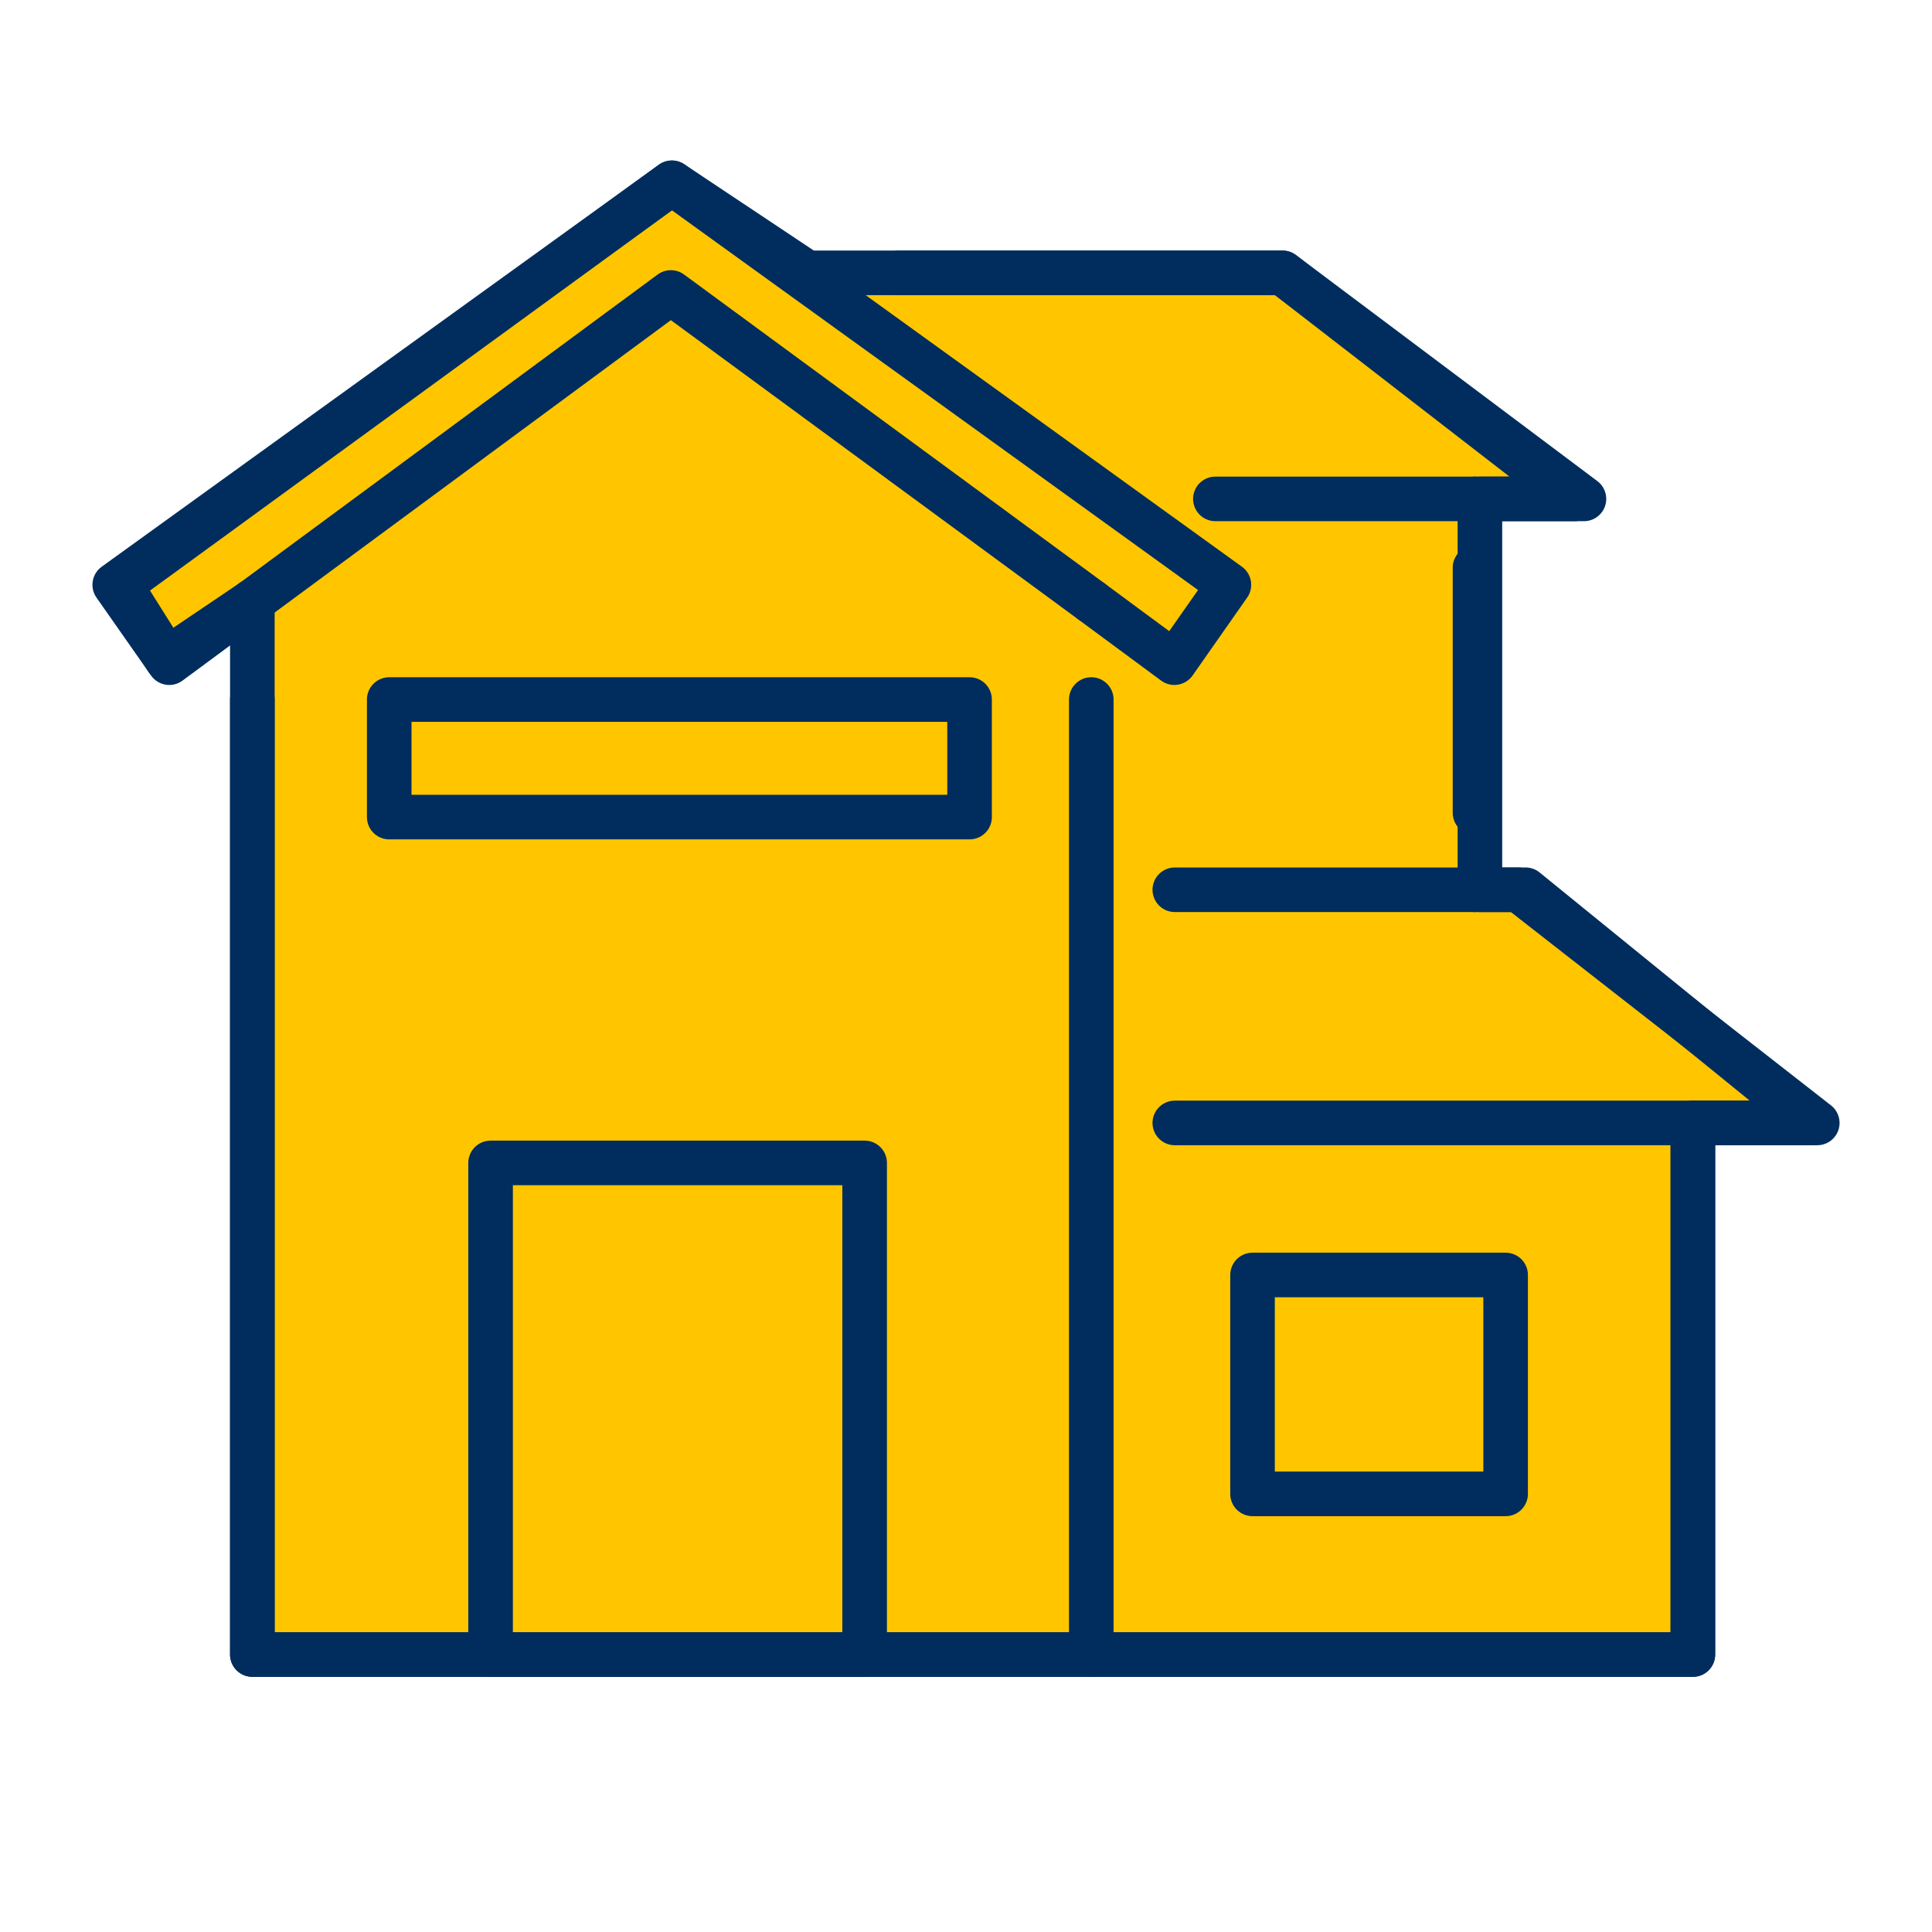 <?xml version="1.0" encoding="UTF-8"?>
<svg xmlns="http://www.w3.org/2000/svg" width="180" height="180" version="1.1" viewBox="60 45 130 120">
  <defs>
    <style>
      .cls-1-House_icon {
        fill: #002d5d;
        font-family: Prompt-Regular, Prompt;
        font-size: 28.91px;
      }

      .yellow {
        fill: #ffc600;
      }

      .yellow, .cls-3-House_icon {
        stroke: #002d5d;
        stroke-linecap: round;
        stroke-linejoin: round;
        stroke-width: 3px;
      }

      .cls-4-House_icon {
        stroke: #231f20;
        stroke-miterlimit: 10;
        stroke-width: .5px;
      }

      .cls-4-House_icon, .cls-3-House_icon {
        fill: none;
      }

      .cls-5-House_icon {
        display: none;
      }
    </style>
  </defs>
  <g id="yellow">
    <polygon class="yellow" points="76.98 80.46 76.98 151.33 173.91 151.33 173.91 115.56 181.96 115.56 162.65 99.87 159.58 99.87 159.58 73.57 165.96 73.57 146.3 58.36 114.31 58.36 105.21 52.3 68.08 79.35 71.22 84.35 76.98 80.46"/>
    <path class="cls-4-House_icon custom-stroke" d="M67.72,79.35"/>
  </g>
  <g id="outline">
    <g>
      <polyline class="cls-3-House_icon custom-stroke" points="133.43 87.07 133.43 151.33 76.98 151.33 76.98 87.07"/>
      <polyline class="cls-3-House_icon custom-stroke" points="76.98 80.46 71.39 84.59 67.72 79.35 105.21 52.3 142.69 79.35 139.02 84.59 133.43 80.46"/>
      <rect class="cls-3-House_icon custom-stroke" x="86.19" y="87.07" width="39.05" height="7.91"/>
      <rect class="cls-3-House_icon custom-stroke" x="93.01" y="118.25" width="25.17" height="33.08"/>
      <polyline class="cls-3-House_icon custom-stroke" points="76.98 80.46 105.14 59.68 133.43 80.46"/>
      <polyline class="cls-3-House_icon custom-stroke" points="159.25 99.87 162.18 99.87 182.28 115.56 173.91 115.56 173.91 151.33 133.43 151.33"/>
      <line class="cls-3-House_icon custom-stroke" x1="159.25" y1="78.2" x2="159.25" y2="94.69"/>
      <polyline class="cls-3-House_icon custom-stroke" points="120.5 58.36 146.3 58.36 166.58 73.57 159.25 73.57"/>
      <line class="cls-3-House_icon custom-stroke" x1="173.91" y1="115.56" x2="139.05" y2="115.56"/>
      <line class="cls-3-House_icon custom-stroke" x1="159.25" y1="99.87" x2="139.05" y2="99.87"/>
      <line class="cls-3-House_icon custom-stroke" x1="159.25" y1="73.57" x2="141.78" y2="73.57"/>
      <rect class="cls-3-House_icon custom-stroke" x="144.28" y="125.79" width="17.03" height="14.73"/>
    </g>
  </g>
</svg>
